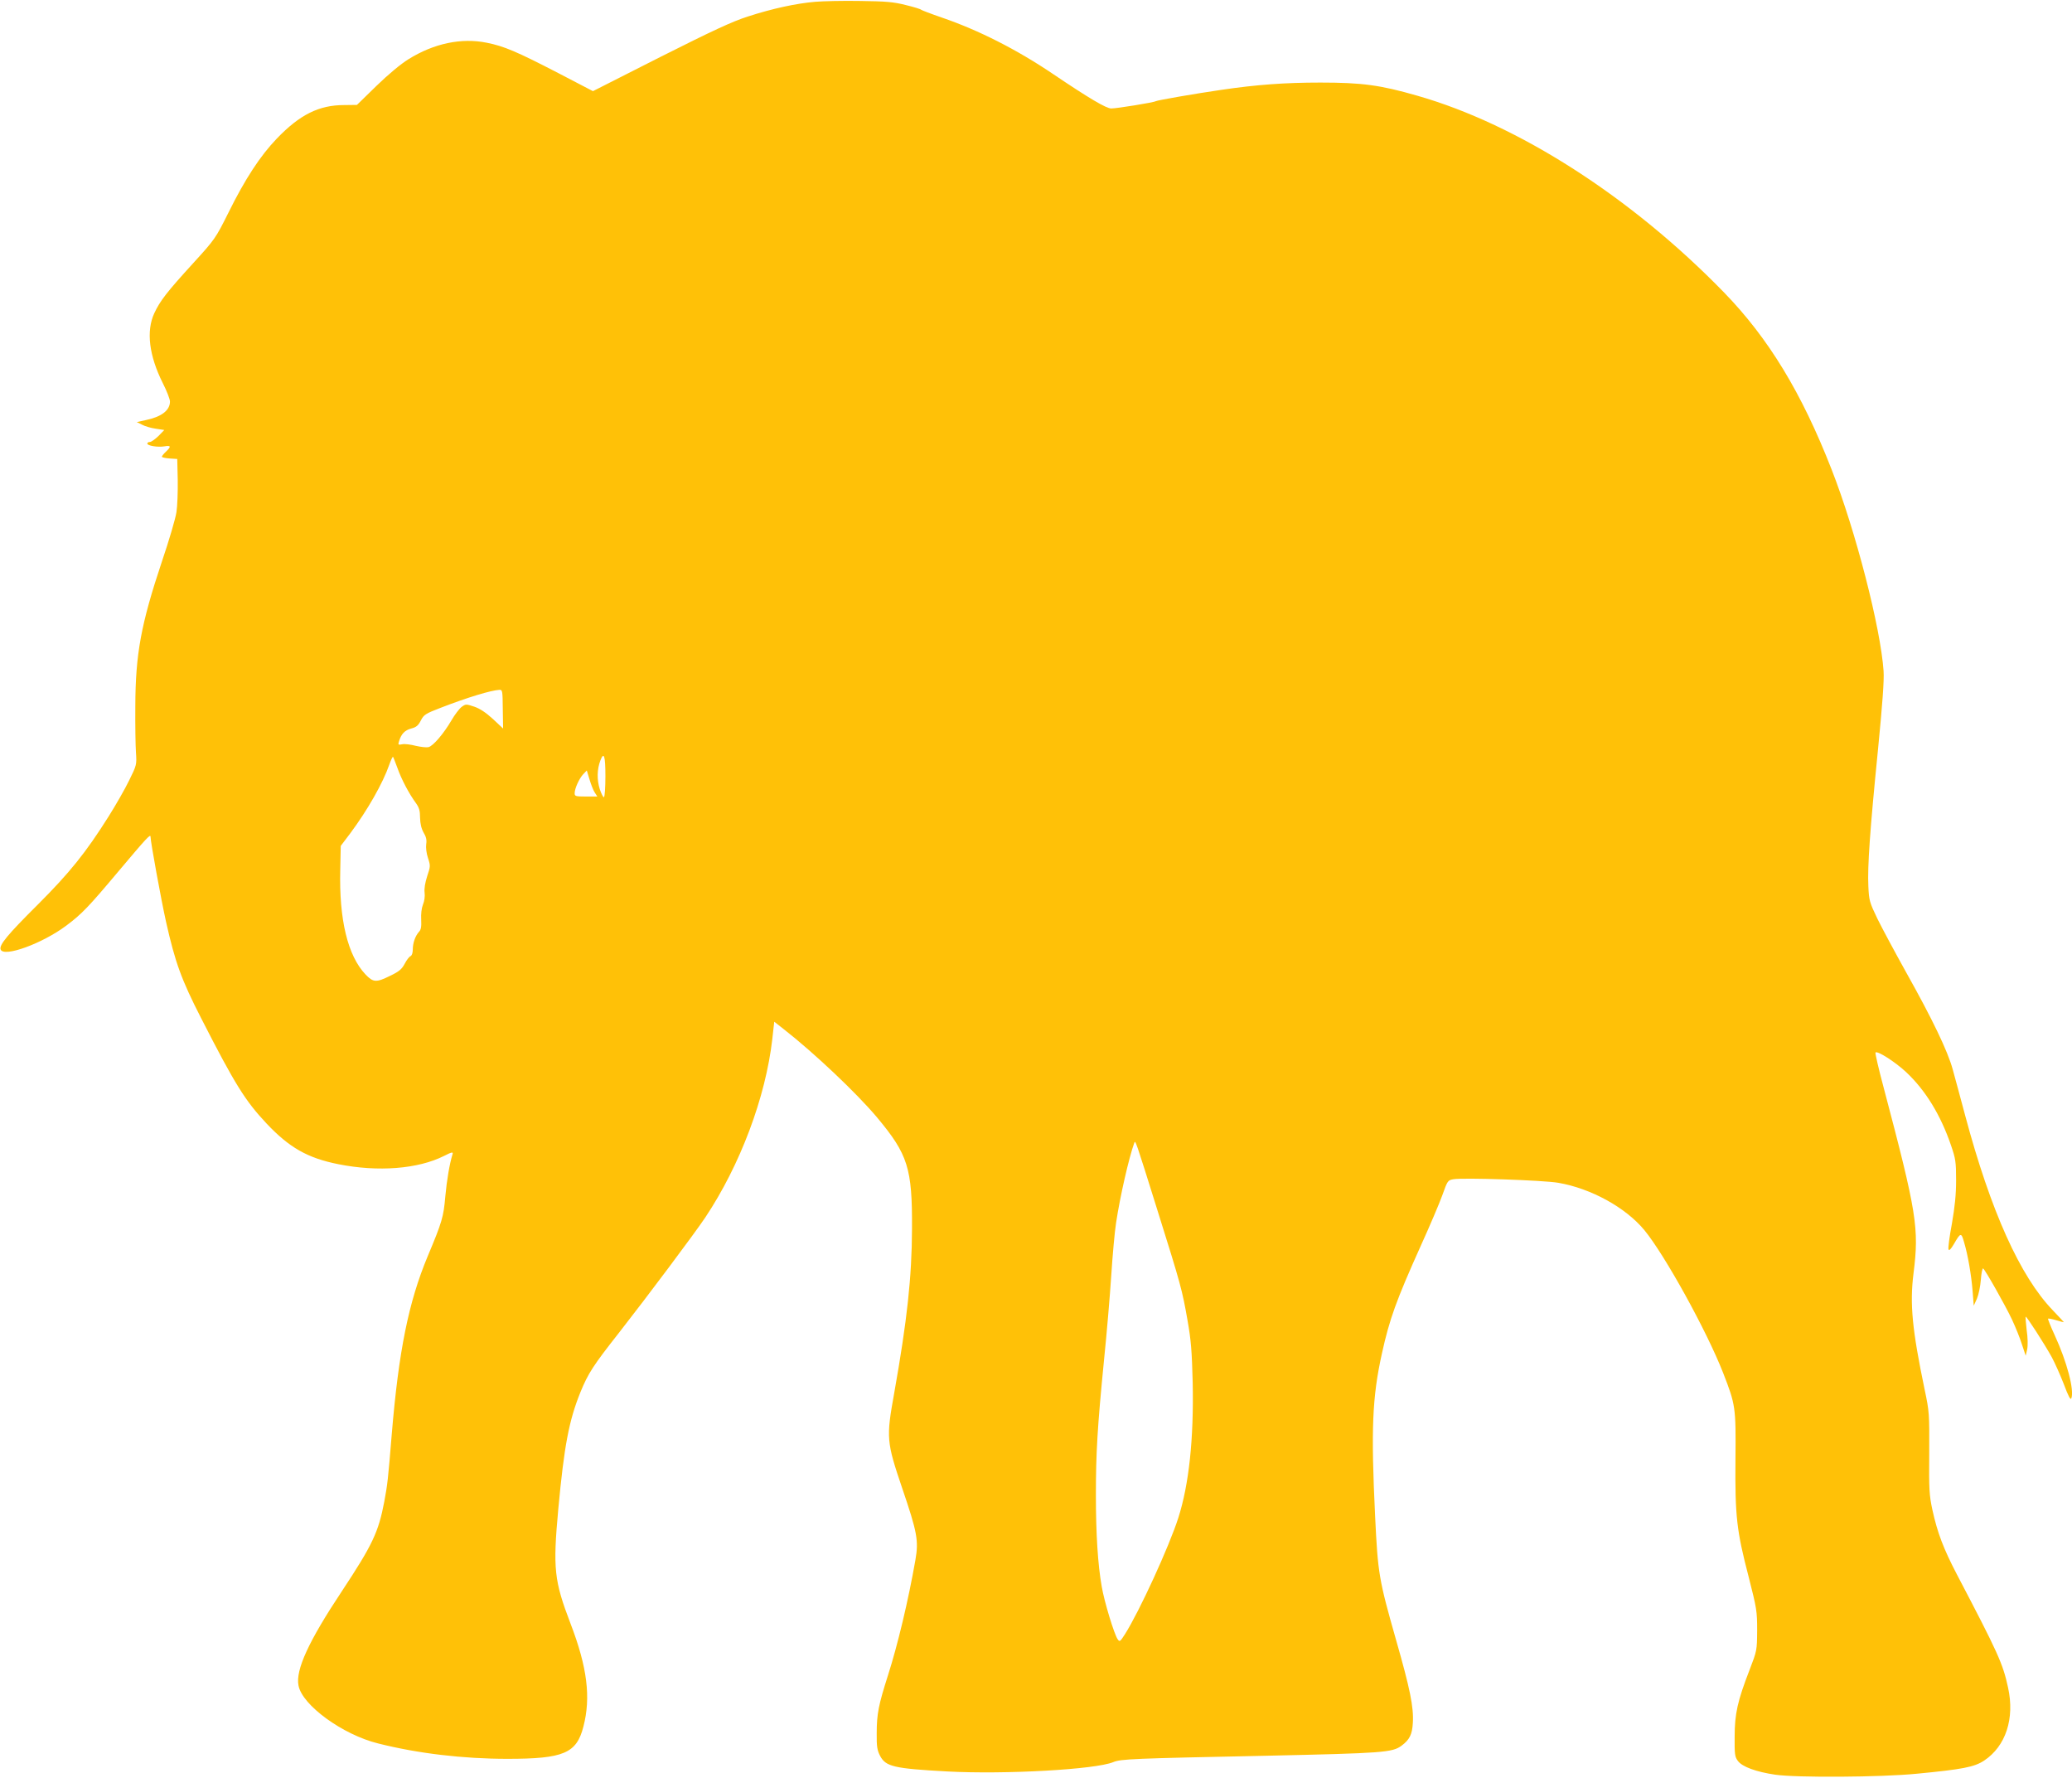 <?xml version="1.0" standalone="no"?>
<!DOCTYPE svg PUBLIC "-//W3C//DTD SVG 20010904//EN"
 "http://www.w3.org/TR/2001/REC-SVG-20010904/DTD/svg10.dtd">
<svg version="1.0" xmlns="http://www.w3.org/2000/svg"
 width="1280pt" height="1098pt" viewBox="0 0 1280 1098"
 preserveAspectRatio="xMidYMid meet">
<g transform="translate(0,1098) scale(0.1,-0.1)"
fill="#ffc107" stroke="none">
<path d="M5037 10969 c-119 -10 -266 -42 -417 -91 -97 -31 -217 -87 -541 -250
l-416 -211 -215 112 c-257 133 -335 166 -441 187 -156 32 -327 -4 -484 -102
-47 -29 -125 -94 -198 -165 l-120 -117 -80 -1 c-154 0 -273 -59 -415 -207
-102 -106 -197 -251 -299 -458 -79 -158 -83 -164 -217 -311 -165 -181 -205
-233 -241 -310 -51 -110 -32 -262 52 -430 25 -49 45 -101 45 -115 0 -55 -53
-95 -150 -115 l-55 -12 32 -16 c18 -10 56 -21 85 -25 l53 -8 -36 -37 c-21 -20
-44 -37 -53 -37 -9 0 -16 -4 -16 -10 0 -13 64 -24 106 -17 40 7 43 -1 9 -33
-14 -13 -25 -27 -25 -31 0 -4 21 -9 48 -11 l47 -3 3 -130 c1 -71 -2 -161 -8
-199 -6 -39 -46 -176 -90 -305 -129 -386 -163 -572 -164 -891 -1 -118 1 -249
4 -290 5 -73 4 -77 -42 -170 -25 -52 -83 -153 -127 -223 -141 -224 -241 -348
-437 -544 -188 -187 -241 -251 -230 -278 19 -50 258 37 406 148 95 71 138 116
321 334 177 210 199 234 199 214 0 -30 65 -387 96 -526 56 -249 94 -355 217
-595 209 -409 271 -508 402 -648 142 -151 255 -215 445 -253 245 -49 492 -30
653 51 47 24 57 26 53 12 -19 -61 -36 -163 -45 -262 -11 -127 -20 -158 -109
-370 -118 -283 -179 -584 -222 -1100 -23 -282 -26 -307 -46 -415 -36 -189 -72
-266 -263 -555 -204 -307 -286 -485 -267 -581 22 -121 273 -304 492 -358 246
-62 525 -95 799 -95 347 0 427 34 469 199 47 179 24 367 -79 635 -102 267
-110 339 -76 710 36 388 66 546 136 719 48 118 80 167 239 369 173 221 466
612 533 712 216 324 373 743 414 1102 l12 107 60 -47 c189 -148 449 -394 575
-544 191 -229 218 -313 216 -688 -1 -298 -30 -565 -110 -1015 -50 -277 -48
-300 50 -589 92 -270 102 -322 81 -442 -44 -251 -110 -527 -170 -714 -57 -179
-69 -236 -69 -355 -1 -84 3 -106 21 -141 35 -66 85 -78 415 -96 357 -19 917
12 1026 58 47 19 115 22 942 39 726 16 781 20 838 62 50 37 66 70 70 141 6 97
-18 213 -103 510 -107 376 -113 412 -130 765 -26 538 -18 736 42 1007 47 213
88 327 240 665 55 121 115 262 133 312 32 90 34 93 68 99 58 11 558 -6 649
-22 202 -35 415 -152 531 -292 126 -153 384 -620 486 -880 78 -200 80 -213 77
-537 -3 -351 7 -439 82 -727 49 -193 52 -209 52 -328 -1 -125 -1 -125 -47
-245 -74 -191 -92 -271 -92 -412 -1 -108 1 -125 20 -150 26 -36 114 -68 231
-85 130 -19 652 -16 874 6 282 27 355 41 416 81 134 89 190 260 148 451 -32
149 -63 216 -315 697 -85 163 -121 259 -152 399 -20 93 -22 127 -20 353 1 243
1 254 -29 395 -76 366 -92 525 -68 715 35 279 21 370 -185 1149 -31 115 -53
212 -50 215 12 12 120 -57 188 -120 120 -112 214 -265 278 -452 29 -84 32
-103 32 -217 0 -91 -8 -164 -26 -269 -15 -79 -24 -150 -21 -158 4 -10 14 0 33
32 42 73 46 73 63 13 24 -80 45 -203 53 -303 l7 -90 20 44 c10 24 21 76 24
117 3 40 9 71 14 69 13 -9 136 -226 178 -315 22 -47 50 -116 62 -155 l23 -69
9 39 c5 24 4 73 -3 119 -5 44 -8 81 -6 83 4 5 112 -162 160 -248 20 -37 54
-113 76 -170 28 -75 41 -99 46 -86 19 50 -27 225 -103 390 -25 54 -43 100 -41
102 2 2 25 -2 51 -10 26 -8 47 -13 47 -12 0 1 -31 34 -69 74 -202 210 -383
612 -541 1203 -29 107 -63 236 -77 285 -31 113 -125 309 -287 598 -69 124
-149 273 -178 332 -49 102 -52 113 -56 200 -6 124 10 349 59 840 28 285 39
434 35 490 -18 265 -172 865 -321 1245 -185 474 -390 811 -665 1094 -572 588
-1271 1037 -1895 1215 -229 66 -342 81 -598 81 -219 0 -395 -13 -612 -45 -159
-23 -395 -64 -405 -70 -12 -8 -241 -45 -275 -45 -31 0 -139 64 -357 211 -226
153 -463 273 -691 351 -67 23 -124 45 -127 48 -3 4 -45 17 -95 29 -75 19 -122
23 -280 25 -104 2 -230 -1 -278 -5z m-1931 -4369 l2 -120 -63 59 c-44 40 -80
64 -115 76 -51 17 -53 17 -79 -2 -14 -11 -43 -49 -63 -84 -47 -80 -112 -157
-141 -164 -12 -3 -47 1 -78 8 -30 8 -68 13 -83 10 -26 -5 -28 -4 -21 18 14 46
35 68 75 79 32 8 44 19 60 50 18 35 28 42 122 78 168 65 311 108 363 111 19 1
20 -6 21 -119z m-651 -363 c24 -69 72 -160 114 -217 20 -28 26 -47 26 -91 1
-38 8 -67 22 -92 16 -26 20 -46 16 -71 -3 -21 1 -56 11 -86 16 -48 15 -52 -5
-112 -13 -41 -19 -77 -16 -101 3 -23 -1 -53 -10 -74 -9 -23 -13 -58 -11 -94 2
-43 -1 -62 -14 -75 -23 -26 -38 -69 -38 -110 0 -20 -6 -37 -14 -40 -8 -3 -24
-24 -36 -47 -18 -34 -35 -48 -89 -74 -87 -43 -105 -42 -153 8 -110 116 -164
339 -156 647 l3 147 59 78 c107 144 201 309 241 424 10 29 21 51 23 48 2 -2
14 -33 27 -68z m1285 -51 c0 -69 -4 -127 -9 -130 -4 -3 -16 20 -26 50 -18 58
-17 122 4 177 22 57 31 28 31 -97z m-66 -101 l16 -25 -70 0 c-64 0 -70 2 -70
20 0 30 28 91 53 118 l22 23 17 -56 c9 -30 23 -67 32 -80z m3476 -2580 c146
-465 153 -493 186 -680 22 -124 27 -191 32 -385 7 -351 -23 -629 -89 -836 -57
-178 -241 -579 -330 -719 -29 -45 -32 -48 -44 -31 -21 28 -83 232 -99 326 -24
136 -36 325 -36 565 0 260 9 416 50 832 17 166 37 402 45 526 8 123 21 270 30
326 24 159 79 401 112 491 7 20 6 23 143 -415z"/>
</g>
</svg>
